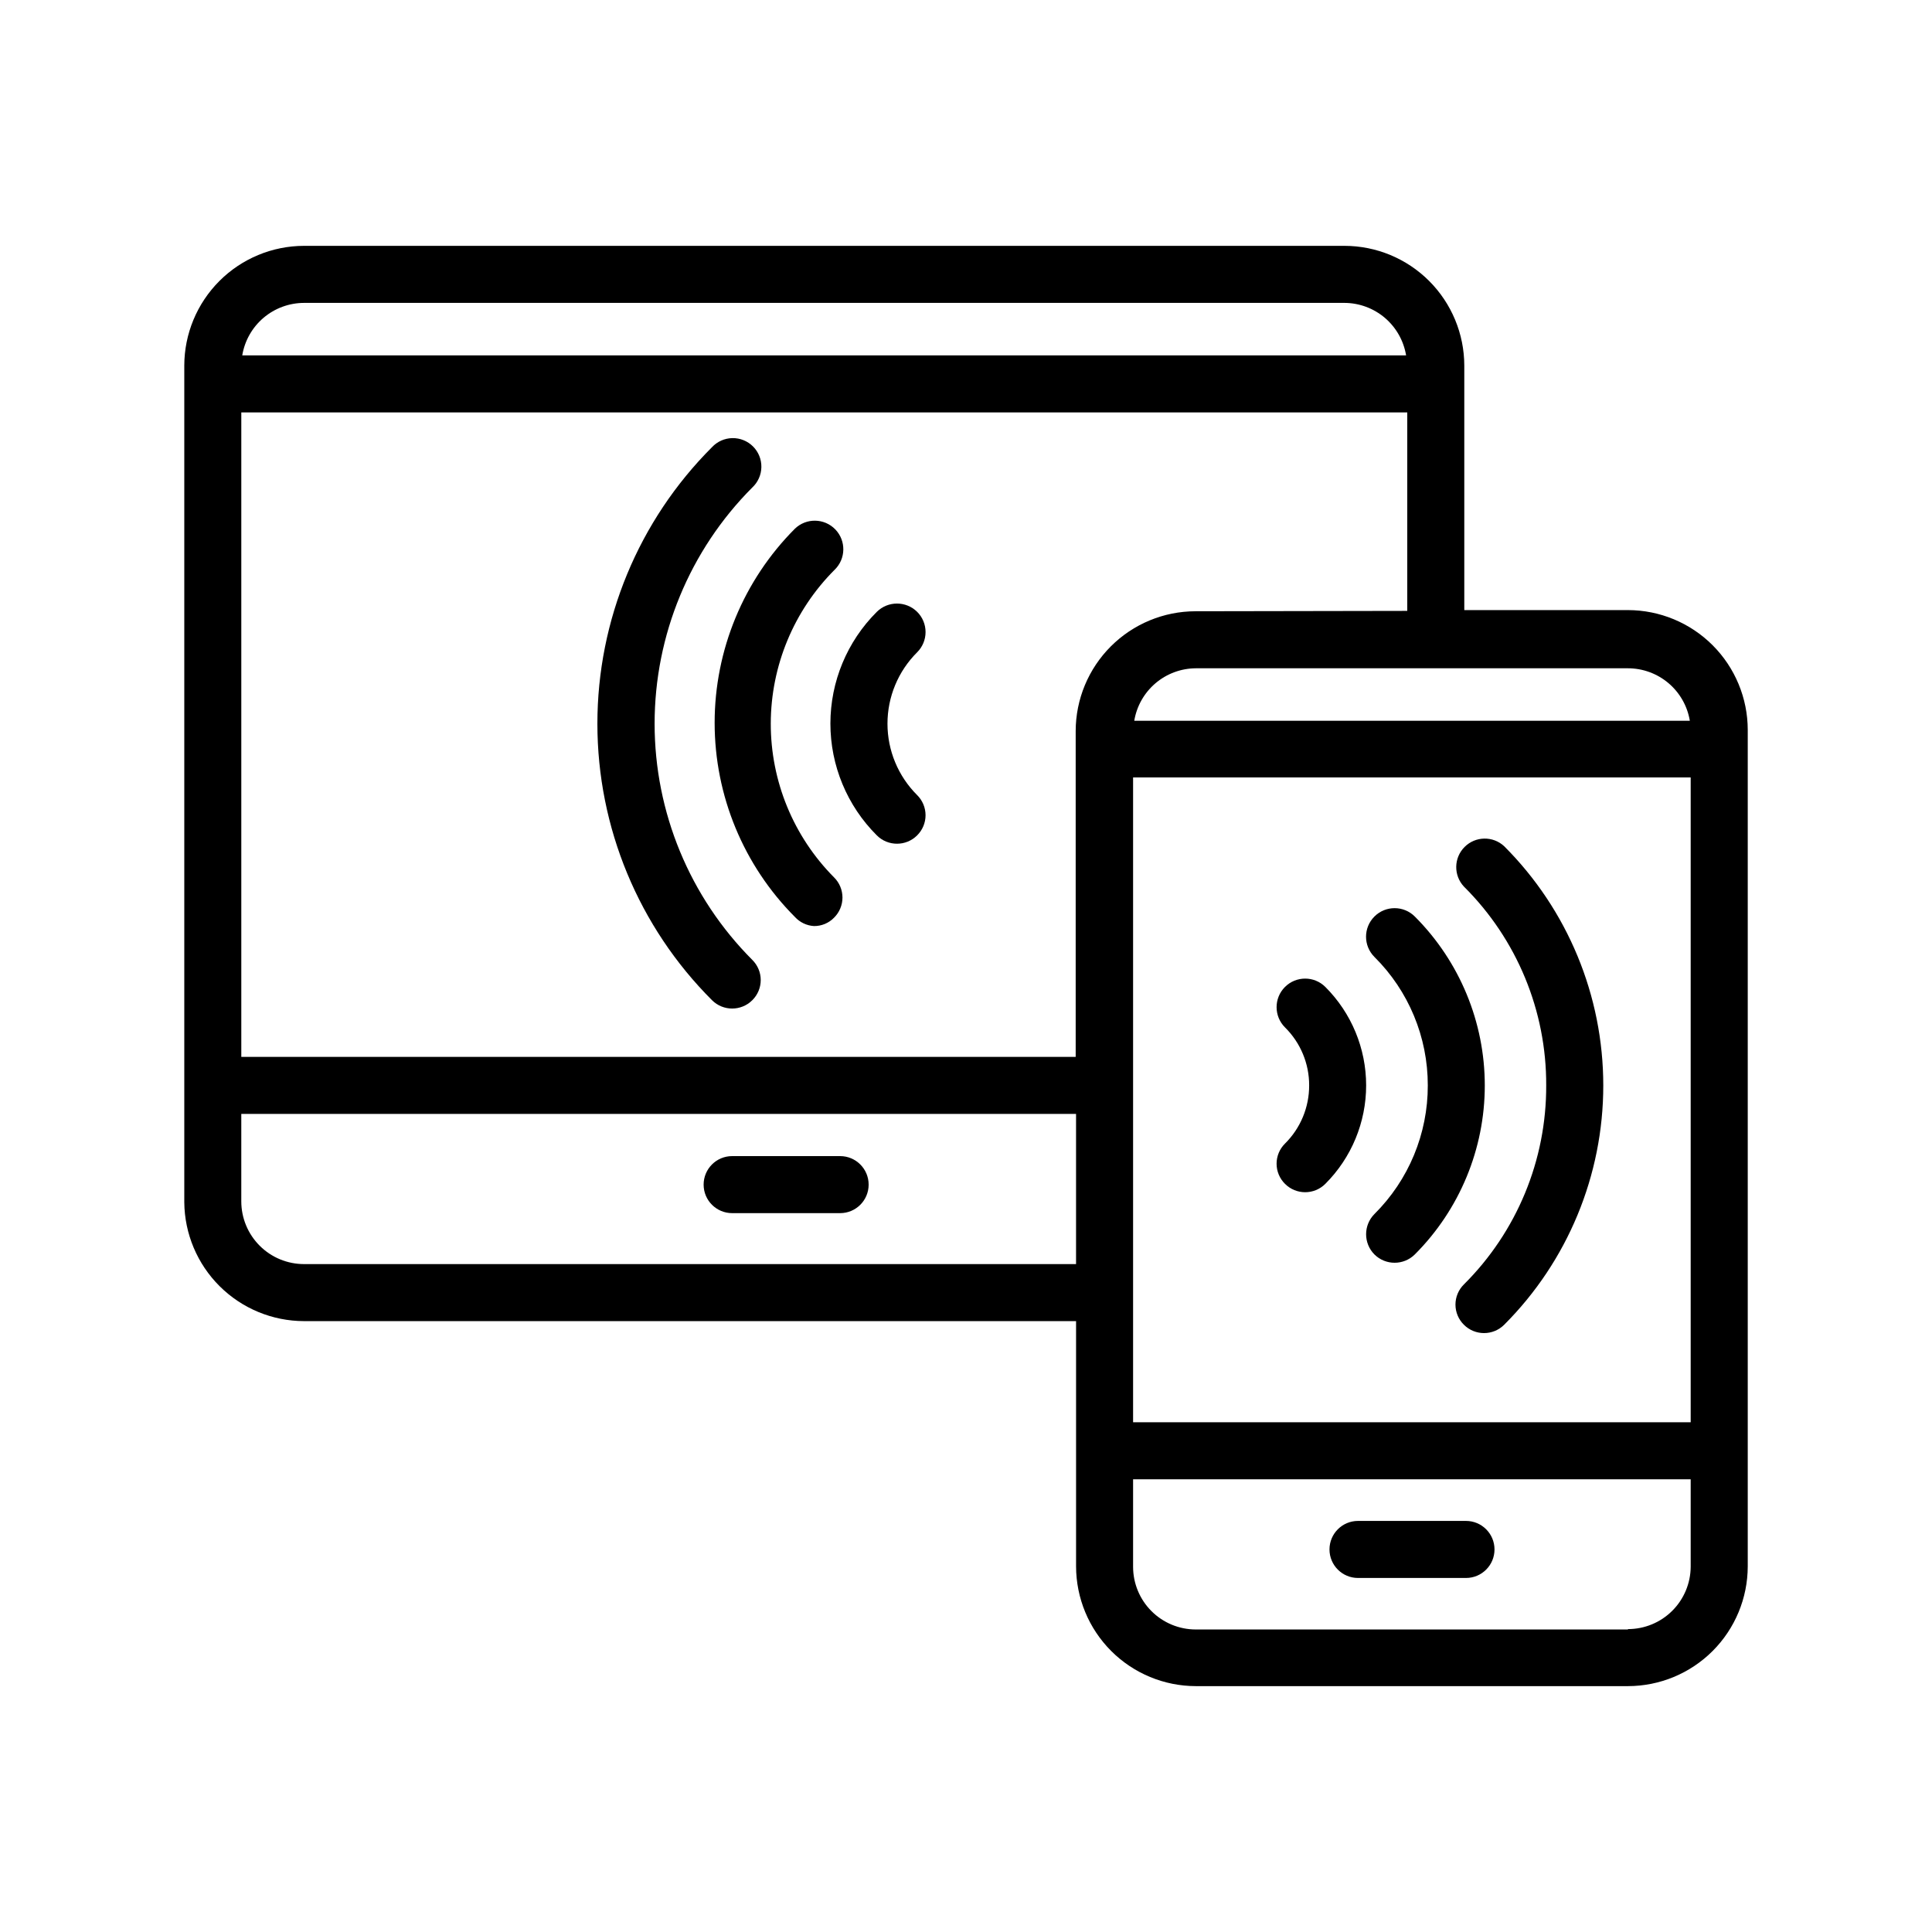 <?xml version="1.0" encoding="UTF-8"?>
<!-- Uploaded to: ICON Repo, www.iconrepo.com, Generator: ICON Repo Mixer Tools -->
<svg fill="#000000" width="800px" height="800px" version="1.1" viewBox="144 144 512 512" xmlns="http://www.w3.org/2000/svg">
 <g>
  <path d="m343.37 273.19c1.5-1.398 2.367-3.348 2.402-5.398 0.039-2.051-0.762-4.027-2.211-5.477-1.449-1.449-3.426-2.246-5.477-2.211-2.051 0.035-4 0.902-5.394 2.402-19.449 19.43-30.375 45.793-30.375 73.281 0 27.488 10.926 53.848 30.375 73.277 2.949 2.949 7.727 2.949 10.68 0 1.426-1.41 2.231-3.332 2.231-5.34 0-2.008-0.805-3.93-2.231-5.34-16.582-16.613-25.891-39.129-25.891-62.598 0-23.473 9.309-45.984 25.891-62.598z"/>
  <path d="m365.18 295c3.008-2.906 3.086-7.699 0.18-10.707-2.91-3.004-7.703-3.082-10.707-0.176-13.617 13.656-21.266 32.156-21.266 51.441s7.648 37.781 21.266 51.438c1.301 1.43 3.109 2.297 5.039 2.418 2.008 0.027 3.938-0.773 5.34-2.215 1.426-1.41 2.231-3.336 2.231-5.34 0-2.008-0.805-3.934-2.231-5.344-10.766-10.84-16.797-25.508-16.77-40.789 0.031-15.277 6.113-29.922 16.918-40.727z"/>
  <path d="m387.05 306.14c-2.961-2.922-7.719-2.922-10.68 0-7.879 7.844-12.305 18.504-12.305 29.621 0 11.117 4.426 21.777 12.305 29.625 2.949 2.945 7.731 2.945 10.68 0 1.426-1.41 2.231-3.332 2.231-5.34s-0.805-3.93-2.231-5.34c-5.031-5.012-7.859-11.82-7.859-18.918 0-7.102 2.828-13.91 7.859-18.918 1.43-1.422 2.234-3.352 2.234-5.367s-0.805-3.945-2.234-5.363z"/>
  <path d="m553.76 431.64c0.074 19.793-7.781 38.793-21.816 52.75-1.426 1.41-2.231 3.332-2.231 5.34 0 2.008 0.805 3.93 2.231 5.34 2.953 2.949 7.731 2.949 10.684 0 16.812-16.816 26.258-39.625 26.258-63.402 0-23.781-9.445-46.59-26.258-63.406-2.981-2.773-7.621-2.691-10.496 0.188-2.879 2.875-2.961 7.516-0.188 10.492 14.035 13.938 21.895 32.922 21.816 52.699z"/>
  <path d="m522.38 431.64c0.027 12.805-5.07 25.09-14.156 34.109-2.922 2.961-2.922 7.719 0 10.68 2.965 2.953 7.762 2.953 10.73 0 11.863-11.875 18.531-27.977 18.531-44.762 0-16.789-6.668-32.891-18.531-44.766-2.949-2.961-7.742-2.973-10.707-0.023-2.965 2.949-2.977 7.742-0.023 10.707 9.078 9.004 14.176 21.27 14.156 34.055z"/>
  <path d="m490.94 431.64c0.016 5.789-2.289 11.344-6.398 15.418-1.43 1.41-2.234 3.332-2.234 5.34 0 2.008 0.805 3.93 2.234 5.34 2.949 2.949 7.731 2.949 10.68 0 6.93-6.918 10.82-16.305 10.82-26.098 0-9.789-3.891-19.18-10.82-26.098-2.965-2.949-7.758-2.938-10.707 0.027-2.949 2.961-2.938 7.754 0.027 10.707 4.106 4.055 6.414 9.59 6.398 15.363z"/>
  <path d="m532.5 547.06h-28.617c-4.172 0-7.555 3.387-7.555 7.559 0 4.176 3.383 7.559 7.555 7.559h28.617c4.176 0 7.559-3.383 7.559-7.559 0-4.172-3.383-7.559-7.559-7.559z"/>
  <path d="m366.64 450.38h-28.613c-4.176 0-7.559 3.383-7.559 7.559 0 4.172 3.383 7.555 7.559 7.555h28.617-0.004c4.176 0 7.559-3.383 7.559-7.555 0-4.176-3.383-7.559-7.559-7.559z"/>
  <path d="m224.57 494.11h204.6v64.992c0.016 8.414 3.363 16.48 9.312 22.43s14.016 9.297 22.43 9.309h114.52c8.414-0.012 16.48-3.359 22.43-9.309s9.297-14.016 9.309-22.43v-221.68c-0.012-8.414-3.359-16.48-9.309-22.43-5.949-5.949-14.016-9.297-22.43-9.312h-43.379v-64.789c-0.012-8.414-3.363-16.477-9.312-22.43-5.949-5.949-14.012-9.297-22.426-9.309h-275.74c-8.414 0.012-16.477 3.359-22.426 9.309-5.949 5.953-9.301 14.016-9.312 22.43v221.68c0.066 8.379 3.438 16.395 9.383 22.301 5.941 5.906 13.977 9.227 22.355 9.238zm0-15.113c-4.406 0-8.637-1.75-11.754-4.871-3.117-3.117-4.871-7.344-4.871-11.754v-23.176h221.22v39.801zm367.48 41.918h-147.77v-170.89h147.77zm-16.625 54.914h-114.52c-4.41 0-8.641-1.75-11.758-4.871-3.117-3.117-4.867-7.344-4.867-11.754v-23.176h147.77v23.176c-0.027 4.391-1.789 8.594-4.906 11.691-3.113 3.094-7.328 4.832-11.719 4.832zm16.375-240.82h-147.21c0.641-3.871 2.633-7.391 5.621-9.938 2.988-2.543 6.777-3.949 10.703-3.969h114.52c3.918 0.004 7.711 1.391 10.703 3.914 2.996 2.527 5.004 6.027 5.668 9.891zm-130.99-29.02c-8.414 0.012-16.48 3.359-22.43 9.309-5.949 5.953-9.297 14.016-9.312 22.43v86.355h-221.12v-170.79h308.99v52.598zm-236.24-81.719h275.74c3.922 0.02 7.715 1.426 10.703 3.969 2.984 2.547 4.977 6.066 5.617 9.938h-308.43c0.645-3.883 2.641-7.406 5.637-9.953 3-2.547 6.805-3.945 10.734-3.953z"/>
 </g>
</svg>